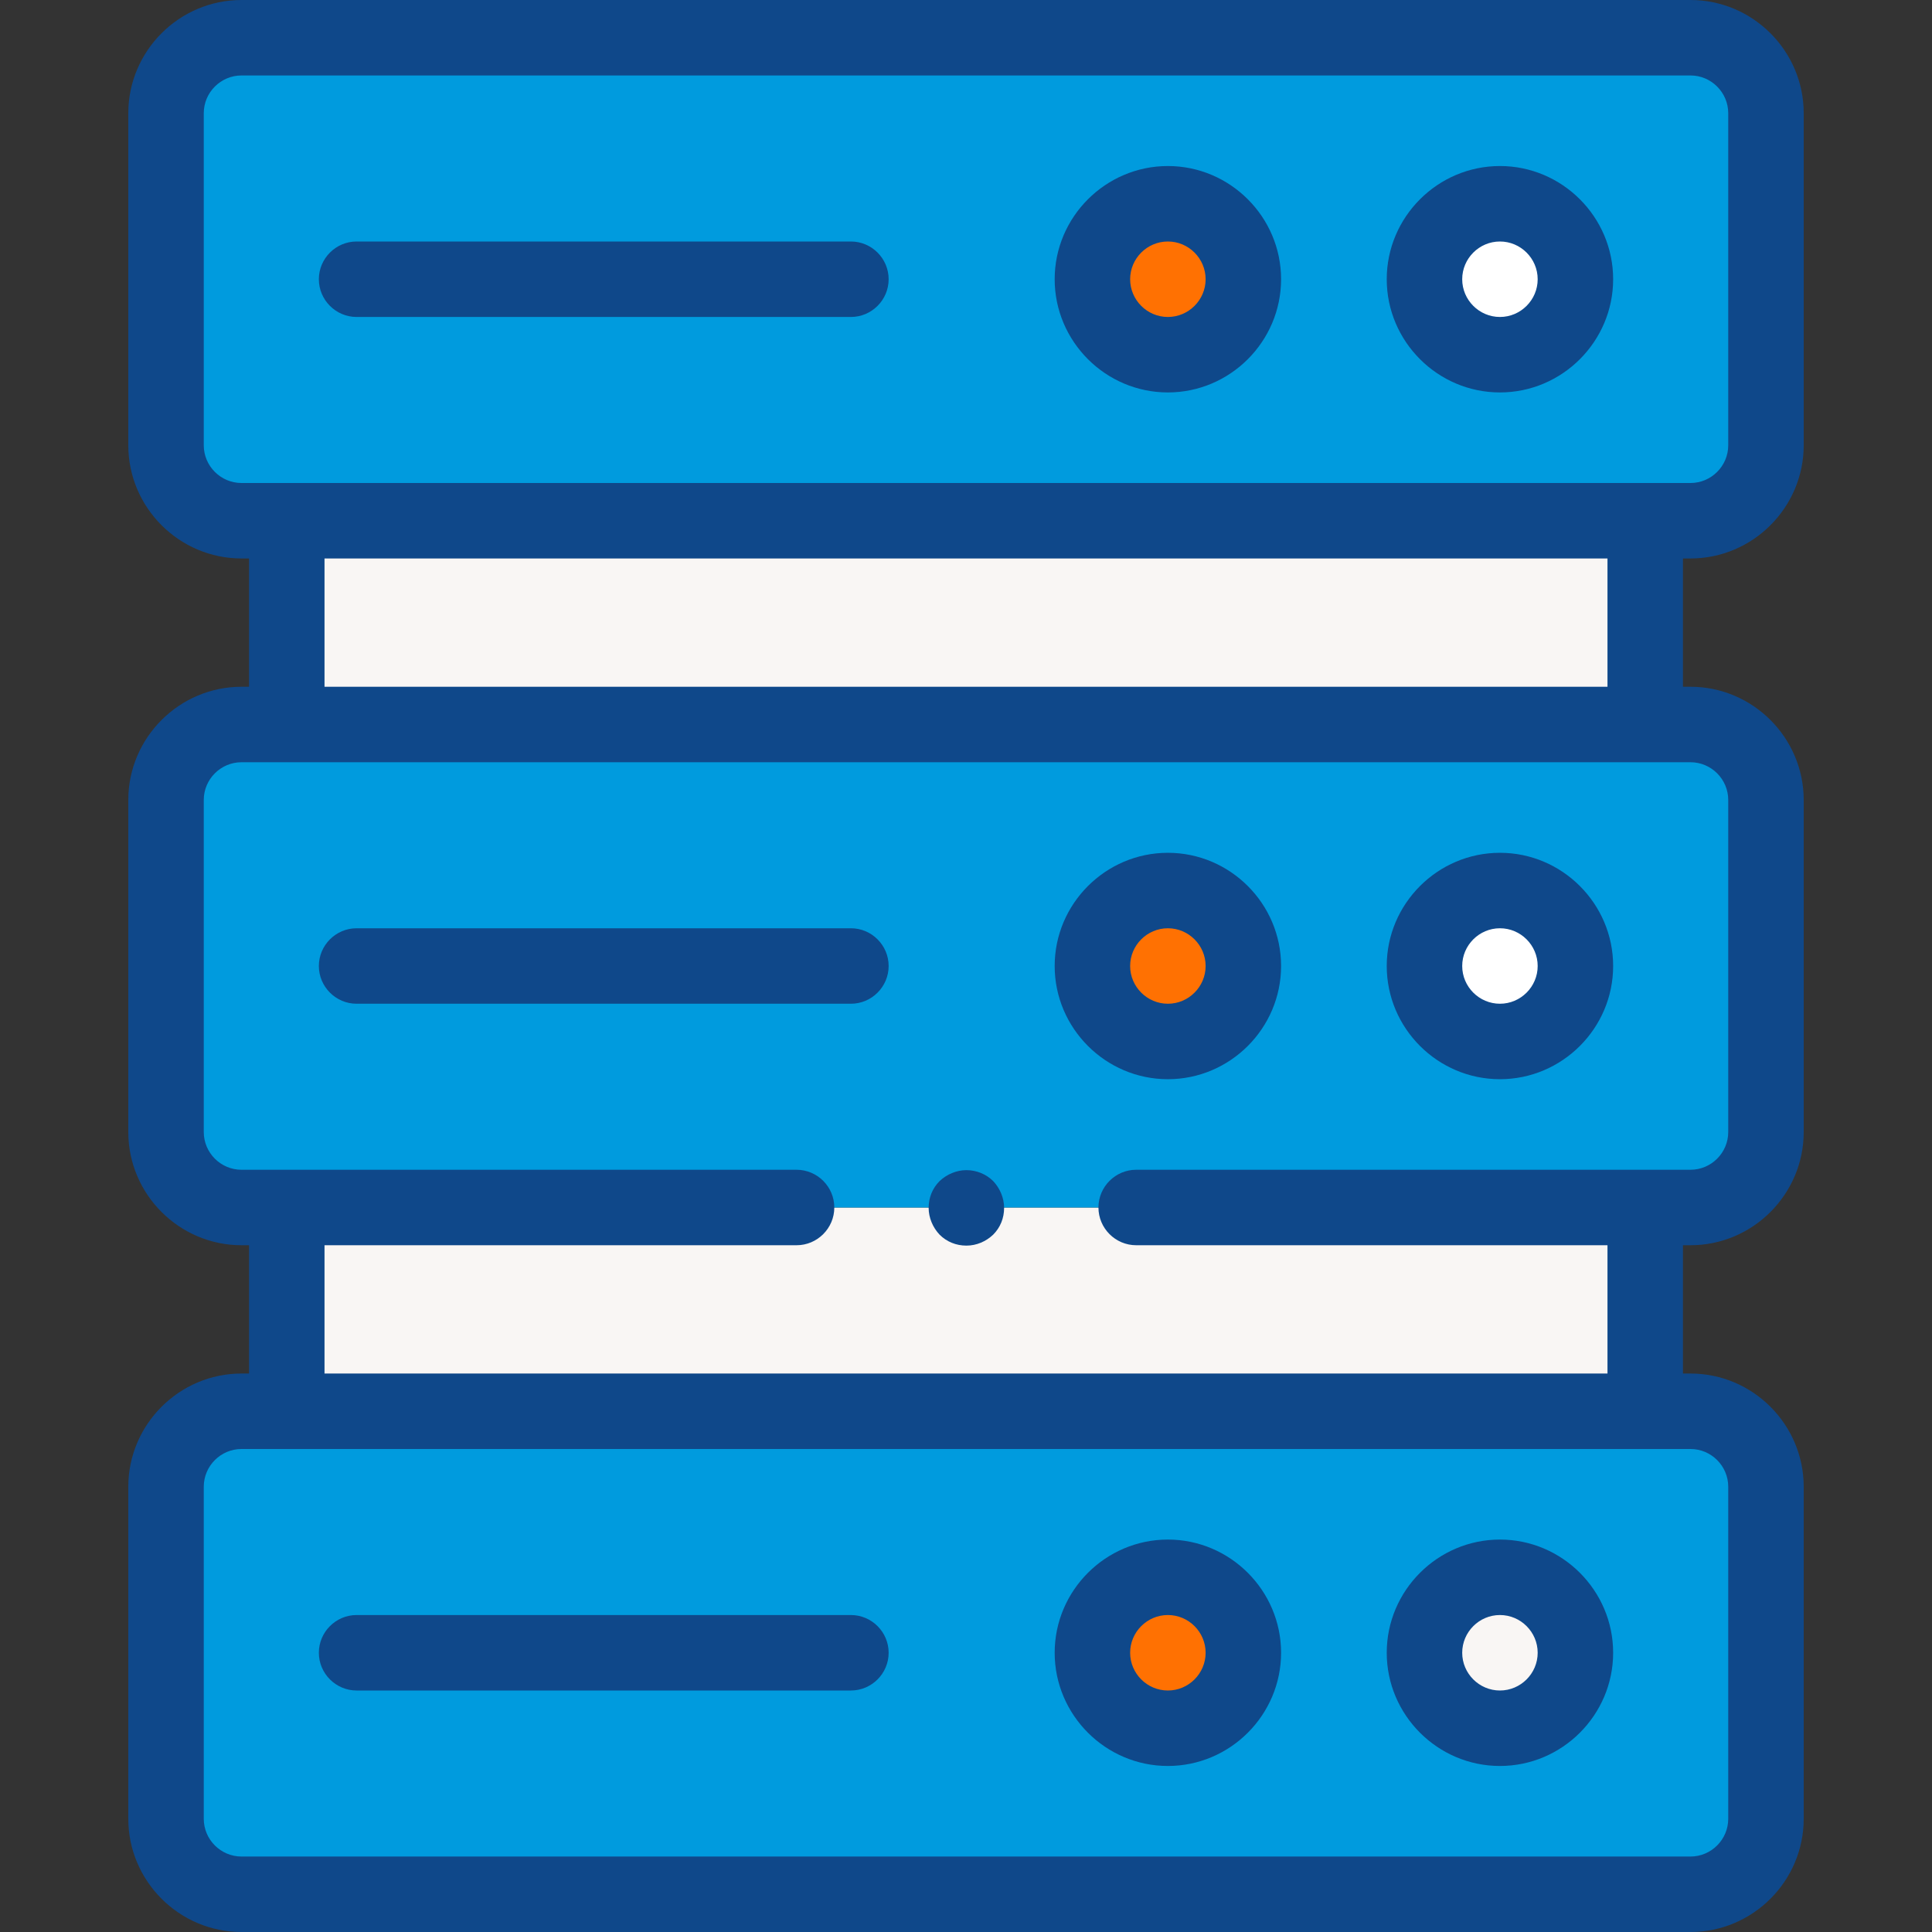 <?xml version="1.0" encoding="utf-8"?>
<!-- Generator: Adobe Illustrator 20.1.0, SVG Export Plug-In . SVG Version: 6.00 Build 0)  -->
<svg version="1.1" id="Layer_1" xmlns="http://www.w3.org/2000/svg" xmlns:xlink="http://www.w3.org/1999/xlink" x="0px" y="0px"
	 width="512" height="512" viewBox="0 0 512 512" style="enable-background:new 0 0 512 512;" xml:space="preserve">
<rect x="0" y="0" width="512" height="512" fill="#333333" stroke="none"/>
<style type="text/css">
	.st0{fill:#F9F6F4;}
	.st1{fill:#009BDE;}
	.st2{fill:#FF7102;}
	.st3{fill:#FFFFFF;}
	.st4{fill:#0F488A;}
</style>
<g id="XMLID_913_">
	<path id="XMLID_2736_" class="st0" d="M76,138h360v54H76V138z"/>
	<path id="XMLID_2733_" class="st0" d="M76,320h360v54H76V320z"/>
	<path id="XMLID_2730_" class="st1" d="M448,320H64c-11,0-20-9-20-20v-88c0-11,9-20,20-20h384c11,0,20,9,20,20v88
		C468,311,459,320,448,320z"/>
	<g id="XMLID_1526_">
		<circle id="XMLID_2726_" class="st2" cx="309.5" cy="256" r="20"/>
		<circle id="XMLID_1529_" class="st3" cx="397.5" cy="256" r="20"/>
	</g>
	<path id="XMLID_1299_" class="st1" d="M448,138H64c-11,0-20-9-20-20V30c0-11,9-20,20-20h384c11,0,20,9,20,20v88
		C468,129,459,138,448,138z"/>
	<g id="XMLID_1295_">
		<circle id="XMLID_1297_" class="st2" cx="309.5" cy="74" r="20"/>
		<circle id="XMLID_1296_" class="st3" cx="397.5" cy="74" r="20"/>
	</g>
	<path id="XMLID_1311_" class="st1" d="M448,502H64c-11,0-20-9-20-20v-88c0-11,9-20,20-20h384c11,0,20,9,20,20v88
		C468,493,459,502,448,502z"/>
	<g id="XMLID_1307_">
		<circle id="XMLID_1309_" class="st2" cx="309.5" cy="438" r="20"/>
		<circle id="XMLID_1308_" class="st0" cx="397.5" cy="438" r="20"/>
	</g>
	<g id="XMLID_47_">
		<path id="XMLID_48_" class="st4" d="M225.5,246h-131c-5.5,0-10,4.5-10,10c0,5.5,4.5,10,10,10h131c5.5,0,10-4.5,10-10
			C235.5,250.5,231,246,225.5,246z"/>
		<path id="XMLID_94_" class="st4" d="M309.5,226c-16.5,0-30,13.5-30,30s13.5,30,30,30s30-13.5,30-30S326,226,309.5,226z M309.5,266
			c-5.5,0-10-4.5-10-10c0-5.5,4.5-10,10-10s10,4.5,10,10C319.5,261.5,315,266,309.5,266z"/>
		<path id="XMLID_849_" class="st4" d="M397.5,226c-16.5,0-30,13.5-30,30s13.5,30,30,30s30-13.5,30-30S414,226,397.5,226z
			 M397.5,266c-5.5,0-10-4.5-10-10c0-5.5,4.5-10,10-10s10,4.5,10,10C407.5,261.5,403,266,397.5,266z"/>
		<path id="XMLID_861_" class="st4" d="M448,148c16.5,0,30-13.5,30-30V30c0-16.5-13.5-30-30-30H64C47.5,0,34,13.5,34,30v88
			c0,16.5,13.5,30,30,30h2v34h-2c-16.5,0-30,13.5-30,30v88c0,16.5,13.5,30,30,30h2v34h-2c-16.5,0-30,13.5-30,30v88
			c0,16.5,13.5,30,30,30h384c16.5,0,30-13.5,30-30v-88c0-16.5-13.5-30-30-30h-2v-34h2c16.5,0,30-13.5,30-30v-88
			c0-16.5-13.5-30-30-30h-2v-34H448z M54,118V30c0-5.5,4.5-10,10-10h384c5.5,0,10,4.5,10,10v88c0,5.5-4.5,10-10,10H64
			C58.5,128,54,123.5,54,118z M458,394v88c0,5.5-4.5,10-10,10H64c-5.5,0-10-4.5-10-10v-88c0-5.5,4.5-10,10-10h384
			C453.5,384,458,388.5,458,394z M458,212v88c0,5.5-4.5,10-10,10H301.1c-5.5,0-10,4.5-10,10s4.5,10,10,10H426v34H86v-34h125.1
			c5.5,0,10-4.5,10-10s-4.5-10-10-10H64c-5.5,0-10-4.5-10-10v-88c0-5.5,4.5-10,10-10h384C453.5,202,458,206.5,458,212z M426,182H86
			v-34h340V182z"/>
		<path id="XMLID_882_" class="st4" d="M94.5,84h131c5.5,0,10-4.5,10-10s-4.5-10-10-10h-131c-5.5,0-10,4.5-10,10S89,84,94.5,84z"/>
		<path id="XMLID_1426_" class="st4" d="M309.5,104c16.5,0,30-13.5,30-30s-13.5-30-30-30s-30,13.5-30,30S293,104,309.5,104z
			 M309.5,64c5.5,0,10,4.5,10,10s-4.5,10-10,10s-10-4.5-10-10S304,64,309.5,64z"/>
		<path id="XMLID_1435_" class="st4" d="M397.5,104c16.5,0,30-13.5,30-30s-13.5-30-30-30s-30,13.5-30,30S381,104,397.5,104z
			 M397.5,64c5.5,0,10,4.5,10,10s-4.5,10-10,10s-10-4.5-10-10S392,64,397.5,64z"/>
		<path id="XMLID_1436_" class="st4" d="M225.5,428h-131c-5.5,0-10,4.5-10,10s4.5,10,10,10h131c5.5,0,10-4.5,10-10
			S231,428,225.5,428z"/>
		<path id="XMLID_1442_" class="st4" d="M309.5,408c-16.5,0-30,13.5-30,30s13.5,30,30,30s30-13.5,30-30S326,408,309.5,408z
			 M309.5,448c-5.5,0-10-4.5-10-10s4.5-10,10-10s10,4.5,10,10S315,448,309.5,448z"/>
		<path id="XMLID_1445_" class="st4" d="M397.5,408c-16.5,0-30,13.5-30,30s13.5,30,30,30s30-13.5,30-30S414,408,397.5,408z
			 M397.5,448c-5.5,0-10-4.5-10-10s4.5-10,10-10s10,4.5,10,10S403,448,397.5,448z"/>
		<path id="XMLID_1446_" class="st4" d="M256.1,310.1c-2.6,0-5.2,1.1-7.1,2.9c-1.9,1.9-2.9,4.4-2.9,7.1c0,2.6,1.1,5.2,2.9,7.1
			c1.9,1.9,4.4,2.9,7.1,2.9s5.2-1.1,7.1-2.9c1.9-1.9,2.9-4.4,2.9-7.1c0-2.6-1.1-5.2-2.9-7.1C261.3,311.1,258.7,310.1,256.1,310.1z"
			/>
	</g>
</g>
</svg>
